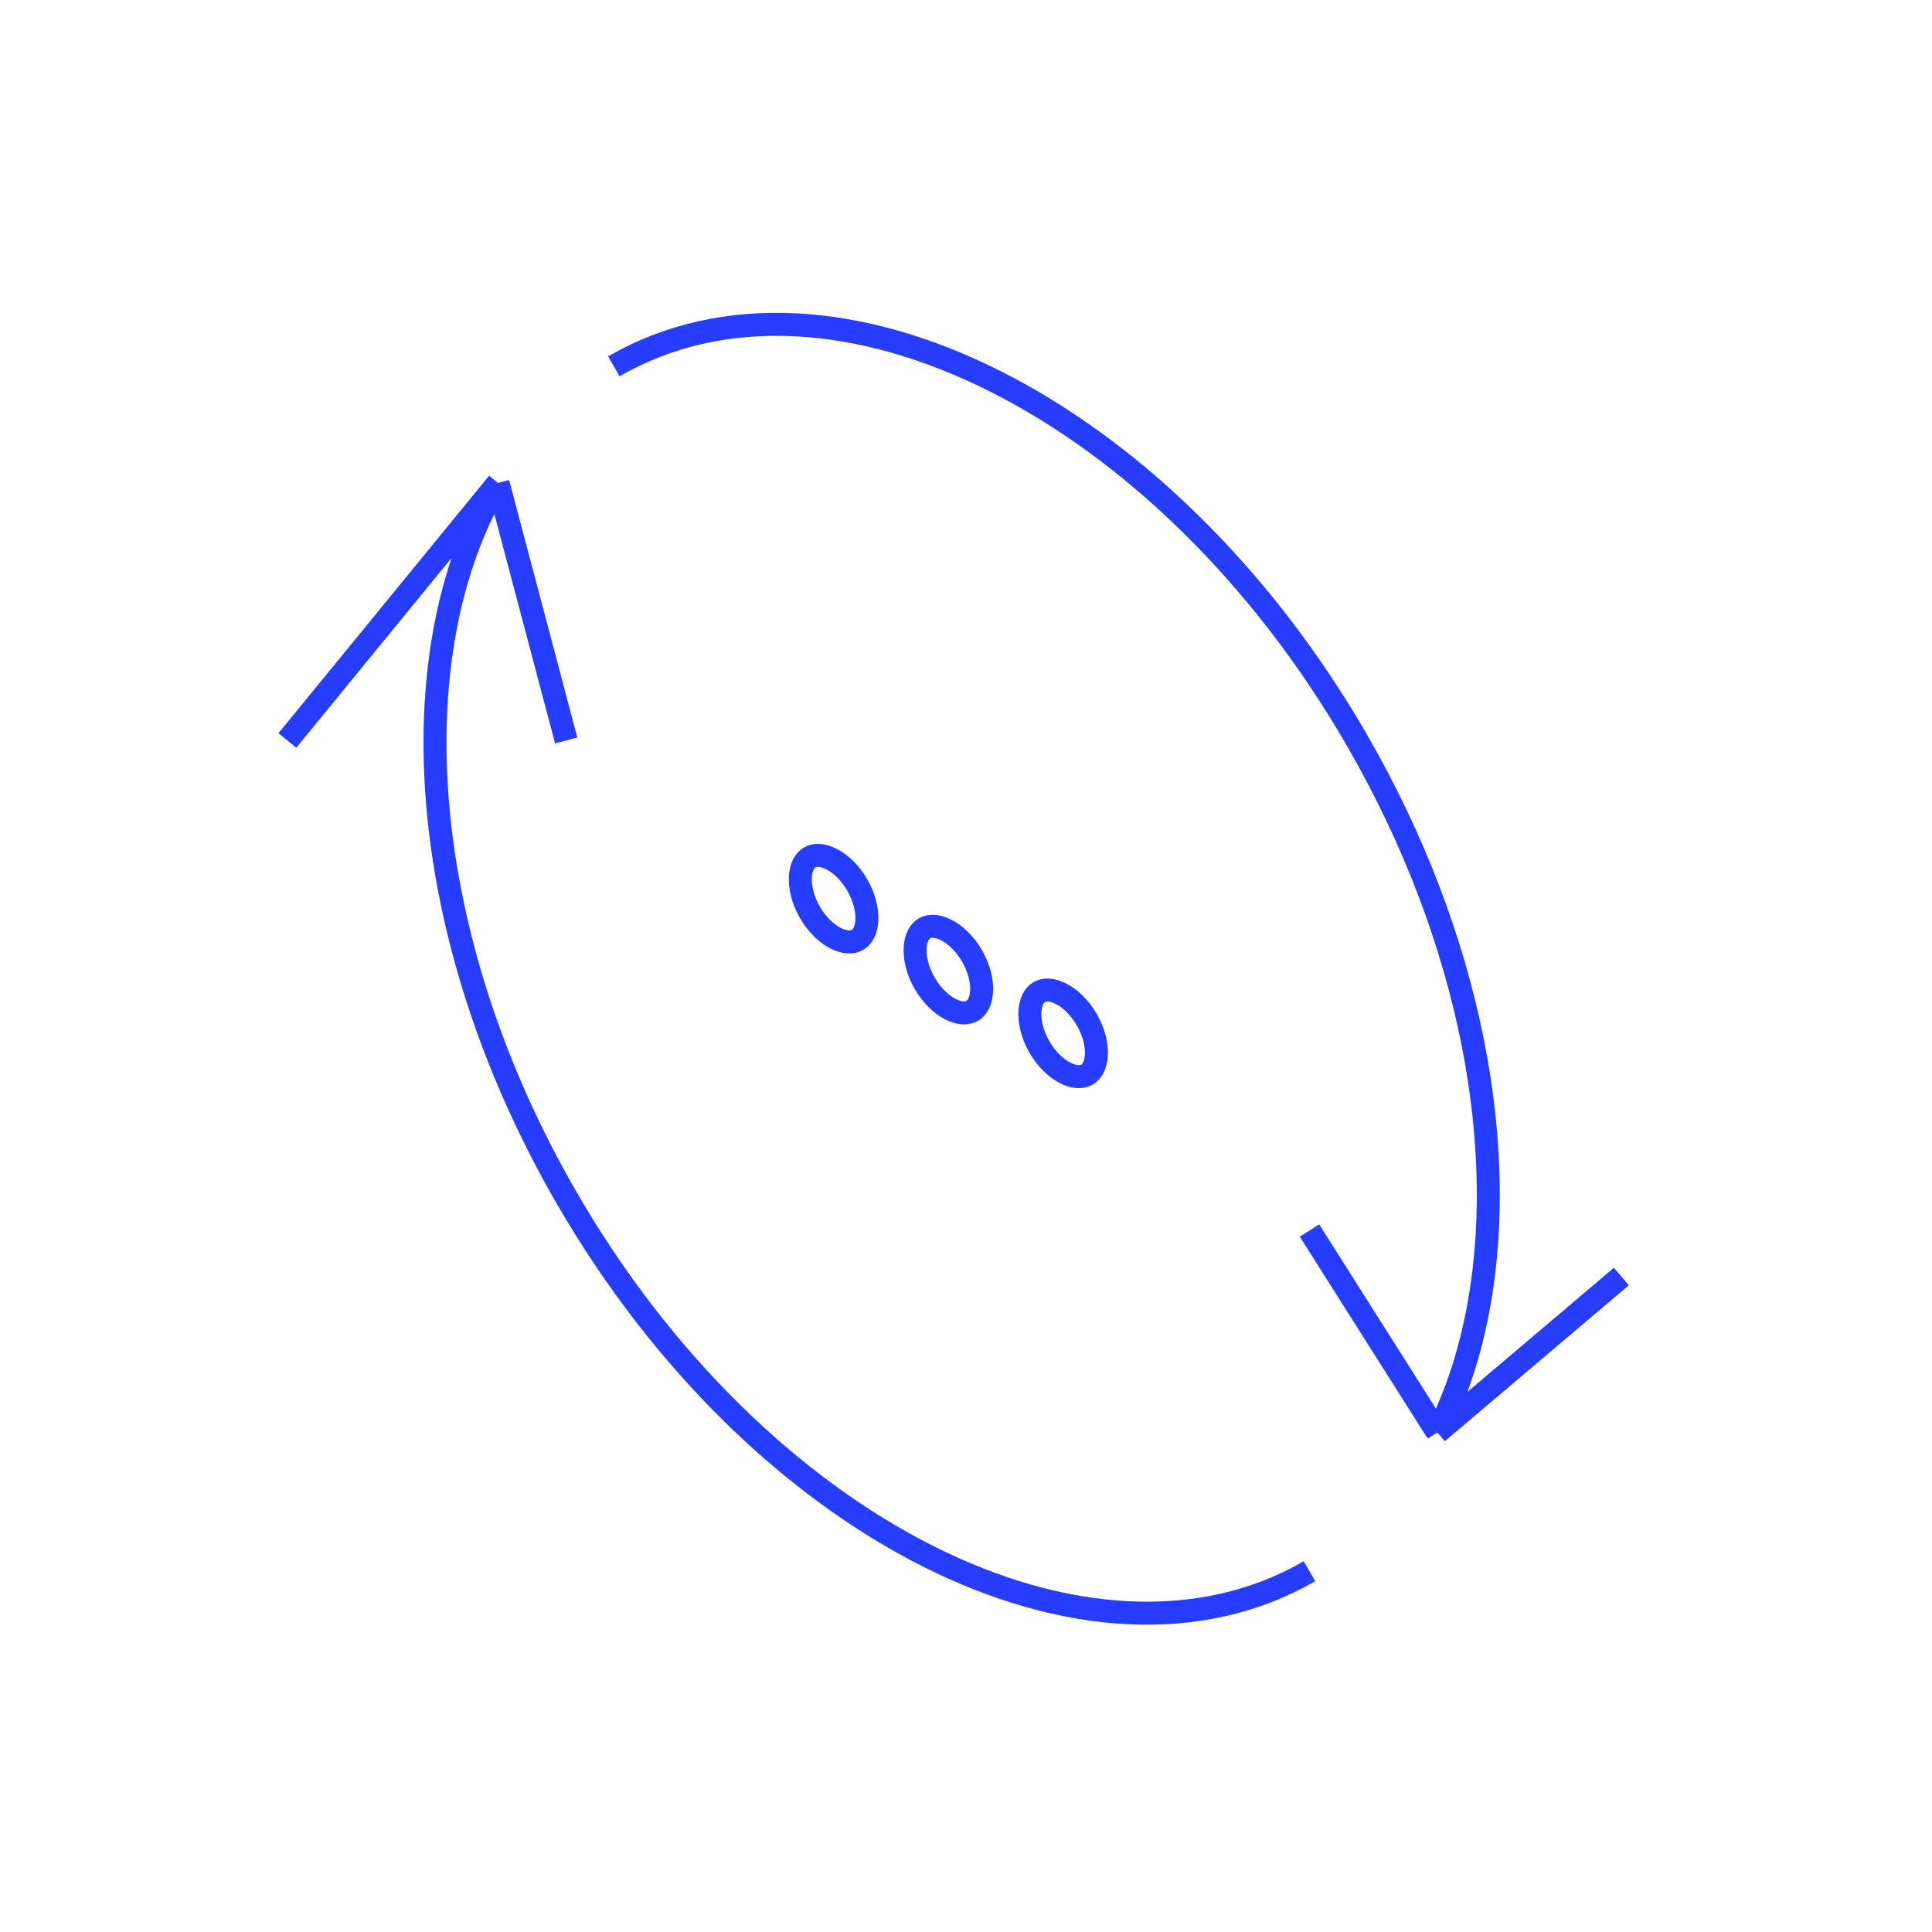 <svg width="84" height="84" viewBox="0 0 84 84" fill="none" xmlns="http://www.w3.org/2000/svg">
<path d="M37.273 38.478C37.586 39.021 37.713 39.576 37.688 40.022C37.662 40.472 37.49 40.745 37.279 40.867C37.069 40.988 36.747 41 36.344 40.798C35.945 40.597 35.528 40.209 35.214 39.666C34.901 39.123 34.774 38.568 34.799 38.123C34.825 37.672 34.996 37.399 35.207 37.278C35.418 37.156 35.74 37.144 36.143 37.347C36.542 37.547 36.959 37.935 37.273 38.478Z" stroke="#263CFF"/>
<path d="M42.263 41.562C42.576 42.105 42.703 42.66 42.678 43.106C42.652 43.556 42.48 43.829 42.27 43.951C42.059 44.073 41.737 44.085 41.334 43.882C40.935 43.681 40.518 43.293 40.205 42.751C39.891 42.208 39.764 41.652 39.789 41.207C39.815 40.756 39.987 40.483 40.197 40.362C40.408 40.24 40.73 40.228 41.133 40.431C41.532 40.631 41.949 41.019 42.263 41.562Z" stroke="#263CFF"/>
<path d="M47.252 44.334C47.566 44.877 47.693 45.433 47.667 45.878C47.642 46.329 47.47 46.601 47.26 46.723C47.049 46.845 46.727 46.857 46.324 46.654C45.925 46.453 45.508 46.066 45.194 45.523C44.881 44.98 44.754 44.424 44.779 43.979C44.805 43.529 44.977 43.256 45.187 43.134C45.398 43.012 45.72 43 46.123 43.203C46.522 43.404 46.939 43.791 47.252 44.334Z" stroke="#263CFF"/>
<path d="M56.934 68.314C47.439 73.796 32.97 66.513 24.618 52.047C18.114 40.781 17.237 28.48 21.653 21M26.689 15.927C36.184 10.444 50.653 17.727 59.005 32.194C64.005 40.854 65.68 50.126 64.181 57.35C63.811 59.131 63.249 60.788 62.495 62.28M12.495 32.194L21.653 21M21.653 21L24.618 32.194M56.934 53.5L62.495 62.28M62.495 62.28L70.495 55.5" stroke="#263CFF"/>
</svg>
